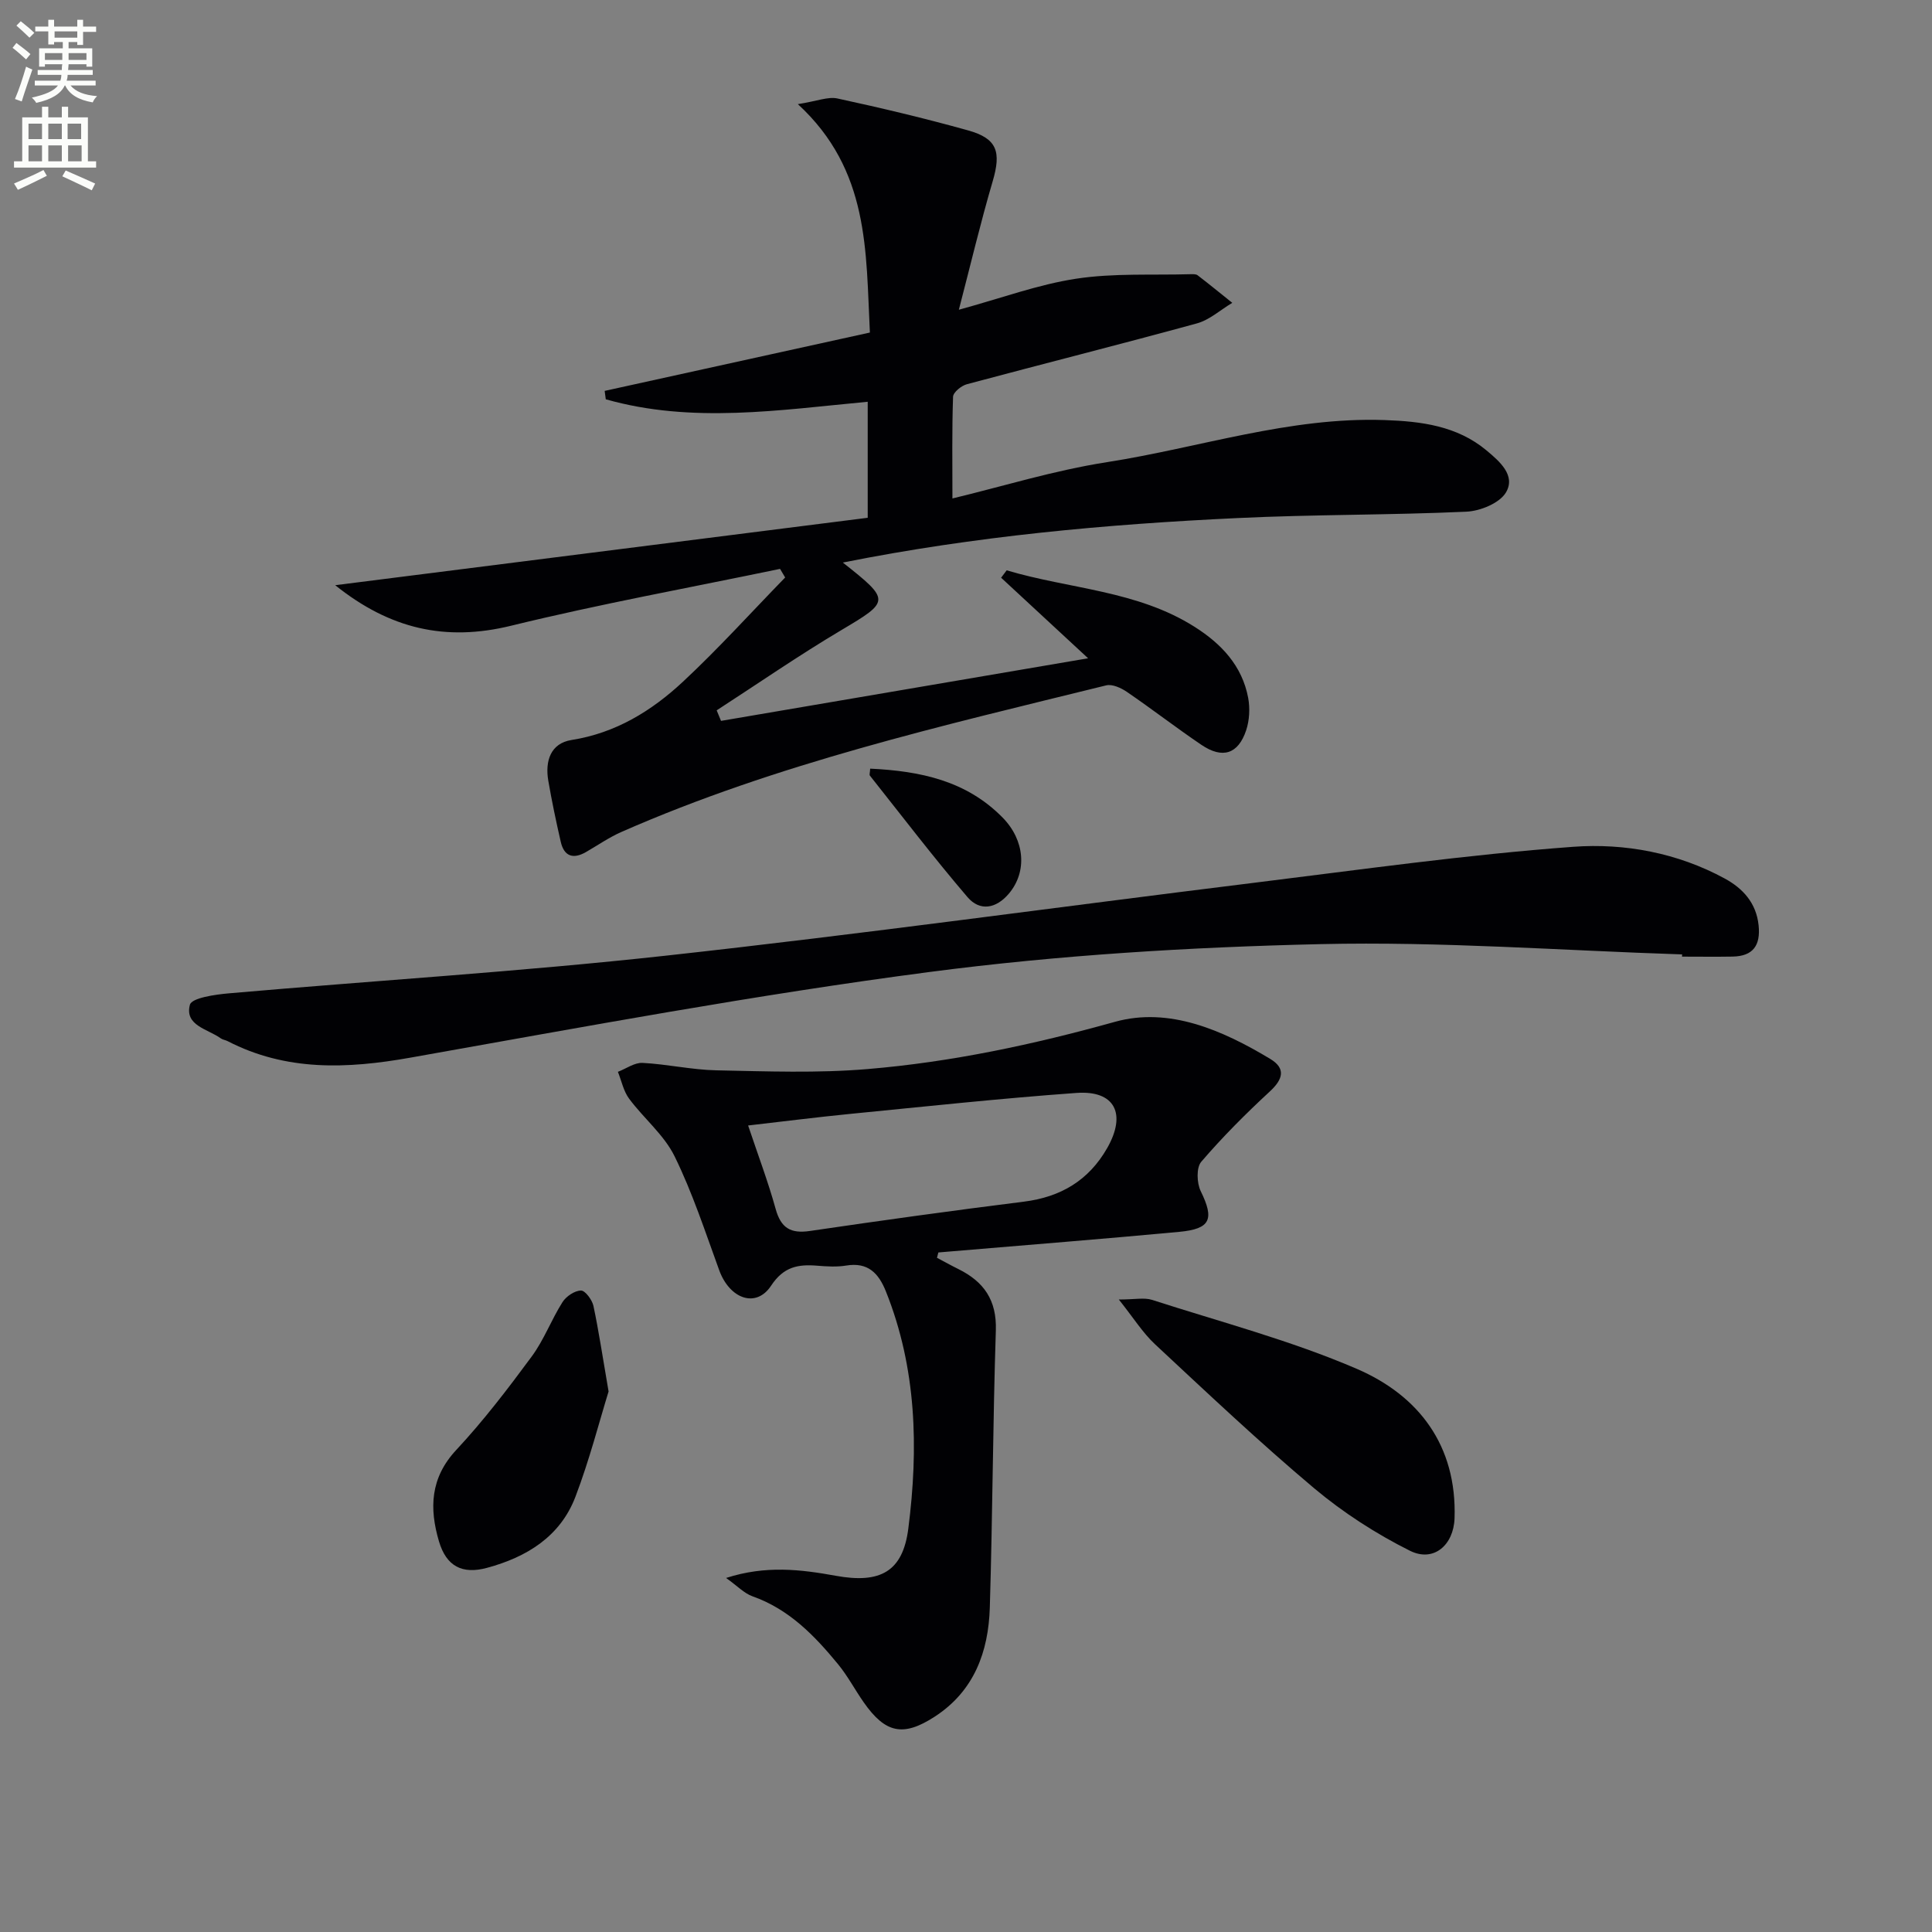 <svg enable-background="new 0 0 400 400" viewBox="0 0 400 400" xmlns="http://www.w3.org/2000/svg"><rect x="0" y="0" width="400" height="400" fill="#808080" stroke="none"/><path d="m2.6 9.9.8-1c.9.7 1.9 1.4 2.9 2.3l-.9 1.1c-1.1-1-2-1.8-2.8-2.4zm.5 10.6c.9-2.1 1.6-4.3 2.3-6.7.4.2.8.4 1.3.6-.7 2.1-1.5 4.3-2.2 6.6zm.3-15.2.9-.9c1 .8 2 1.6 2.8 2.4l-1 1c-.9-.9-1.8-1.7-2.7-2.5zm12.6-1.2h1.2v1.4h2.7v1.1h-2.7v2.7h-1.2v-.6h-1.8v1.3h4.9v3.8h-1.2v-.5h-3.7c0 .4-.1.9-.1 1.2h5.1v1h-5.2c0 .5-.1.9-.2 1.2h6v1h-5.2c1.1 1.3 2.9 2 5.5 2.2-.4.4-.7.8-.9 1.3-2.9-.5-4.8-1.6-5.7-3.5h-.1c-.8 1.7-2.7 2.9-5.9 3.6-.2-.4-.6-.8-.9-1.1 2.8-.6 4.6-1.4 5.4-2.5h-4.8v-1h5.3c.1-.3.2-.7.2-1.2h-4.9v-1h5c0-.4 0-.8.1-1.2h-3.6v.5h-1.2v-3.8h4.9v-1.3h-1.8v.5h-1.2v-2.7h-2.7v-1h2.7v-1.4h1.2v1.4h4.8zm-6.7 8.3h3.6c0-.4 0-.9 0-1.4h-3.6zm1.9-4.6h4.8v-1.3h-4.7v1.3zm6.7 3.2h-3.7v1.4h3.7z" fill="#fbfcfa"/><path d="m8.7 22.1h1.3v2.2h2.8v-2.2h1.3v2.2h4.1v9.1h1.7v1.3h-17v-1.3h1.7v-9.1h4.1zm.3 13.1.7 1.2c-1.8.9-3.8 1.9-6 2.9-.2-.4-.5-.8-.8-1.3 2.3-1 4.4-1.9 6.1-2.8zm-3.1-6.4h2.8v-3.2h-2.8zm0 4.6h2.8v-3.3h-2.8zm4.1-4.6h2.8v-3.2h-2.8zm0 4.6h2.8v-3.3h-2.8zm3.6 1.9c2.1.9 4.1 1.8 6.1 2.7l-.7 1.4c-2.2-1.1-4.2-2-6.1-2.9zm3.2-9.7h-2.8v3.2h2.8zm-2.7 7.8h2.8v-3.3h-2.8z" fill="#fbfcfa"/><g fill="#010104"><path d="m174.5 116.47c9.93 7.84 9.76 8.01-.33 14-8.79 5.22-17.21 11.04-25.79 16.6.3.73.6 1.46.9 2.18 25.11-4.28 50.21-8.56 76-12.96-6.56-6.08-12.29-11.38-18.01-16.68.38-.51.76-1.02 1.15-1.53 12.98 3.87 27 4.15 38.91 11.7 5.53 3.5 9.84 8.05 11.09 14.7.4 2.16.27 4.66-.42 6.73-1.65 4.93-4.9 5.95-9.25 3.01-5.23-3.54-10.24-7.42-15.45-10.98-1.2-.82-3.02-1.65-4.28-1.34-33.98 8.37-68.13 16.18-100.35 30.34-2.57 1.13-4.92 2.77-7.37 4.18-2.64 1.51-4.51.88-5.2-2.12-.96-4.19-1.85-8.41-2.58-12.65-.7-4.05.45-7.75 4.8-8.44 9.15-1.44 16.59-6.02 23.08-12.07 7.36-6.86 14.13-14.36 21.16-21.58-.35-.59-.71-1.19-1.06-1.78-18.57 3.87-37.26 7.26-55.68 11.77-13.55 3.32-25.08.69-36.42-8.39 37.23-4.71 73.61-9.32 110.25-13.96 0-8.31 0-16.04 0-24.02-18.27 1.71-36.36 4.56-54.23-.51-.08-.58-.15-1.16-.23-1.74 18.2-4 36.39-8 54.91-12.08-.85-16.86-.03-33.58-14.91-47.29 3.99-.62 6.25-1.6 8.2-1.17 9.06 1.96 18.09 4.11 27.02 6.6 6.07 1.69 6.91 4.44 5.11 10.56-2.51 8.54-4.56 17.21-7 26.58 8.76-2.39 16.41-5.23 24.31-6.43 7.76-1.18 15.76-.7 23.66-.93.49-.01 1.12-.04 1.46.22 2.43 1.86 4.79 3.8 7.18 5.71-2.44 1.45-4.7 3.54-7.34 4.26-15.83 4.34-31.76 8.34-47.61 12.59-1.15.31-2.83 1.67-2.86 2.6-.24 6.93-.13 13.87-.13 21.05 10.22-2.45 20.99-5.8 32.02-7.52 19.14-2.99 37.78-9.4 57.46-8.71 7.54.26 14.98 1.18 21.09 6.28 2.72 2.27 6.1 5.18 4.04 8.69-1.31 2.23-5.33 3.87-8.21 4-15.79.72-31.62.56-47.4 1.32-27.17 1.28-54.24 3.73-81.69 9.21z"/><path d="m193.99 260.41c1.49.79 2.96 1.61 4.46 2.35 5.24 2.6 7.93 6.41 7.73 12.66-.62 19.13-.67 38.27-1.25 57.4-.28 9.16-3.24 17.31-11.43 22.61-6.5 4.21-10.19 3.44-14.69-3-1.81-2.59-3.3-5.43-5.29-7.86-4.88-5.94-10.16-11.4-17.72-14.07-1.74-.62-3.16-2.16-5.47-3.8 8.2-2.65 15.45-1.77 22.72-.45 9.15 1.66 13.87-.8 15.01-9.8 2.12-16.61 1.73-33.18-4.65-49.09-1.52-3.79-3.73-6.08-8.22-5.34-1.94.32-4 .19-5.99.03-3.97-.33-6.97.21-9.56 4.15-3.1 4.7-8.56 2.74-10.73-3.2-2.9-7.94-5.53-16.05-9.25-23.61-2.18-4.44-6.39-7.85-9.41-11.92-1.16-1.56-1.57-3.69-2.32-5.56 1.7-.65 3.43-1.93 5.09-1.85 5.12.26 10.22 1.44 15.33 1.54 10.41.21 20.89.61 31.25-.26 17.37-1.45 34.34-5.07 51.23-9.78 11.21-3.13 22.26 1.72 32.15 7.67 3.28 1.97 2.67 4.21-.08 6.75-4.98 4.6-9.79 9.42-14.2 14.56-1.04 1.22-.92 4.4-.1 6.08 2.83 5.78 2.08 7.81-4.44 8.42-15.71 1.47-31.44 2.71-47.16 4.04-.91.08-1.81.15-2.72.23-.08.36-.18.73-.29 1.1zm-39.1-27.39c2.11 6.29 4.16 11.71 5.7 17.28 1.09 3.94 3.08 5.15 7.09 4.56 14.75-2.17 29.52-4.22 44.31-6.07 7.63-.96 13.42-4.4 17.24-11.09 4.05-7.11 1.59-11.99-6.36-11.42-15.7 1.13-31.37 2.82-47.04 4.36-6.86.68-13.7 1.55-20.94 2.38z"/><path d="m348.27 197.6c-24.93-.81-49.89-2.7-74.8-2.13-27.05.62-54.21 2.26-81.02 5.77-36 4.71-71.74 11.39-107.51 17.74-13.12 2.33-25.69 2.84-37.85-3.44-.44-.23-.99-.27-1.38-.56-2.68-1.94-7.54-2.64-6.39-6.96.38-1.42 5.2-2.11 8.06-2.36 30.13-2.64 60.34-4.49 90.39-7.79 40.61-4.46 81.09-10.07 121.64-15.07 22.08-2.72 44.15-5.85 66.32-7.48 10.65-.78 21.6 1.26 31.36 6.57 3.73 2.03 6.53 5.04 7.01 9.69.43 4.14-1.13 6.39-5.37 6.47-3.49.06-6.99.01-10.49.01.02-.14.03-.3.03-.46z"/><path d="m231.64 269.05c3.36 0 5.26-.44 6.86.07 14.2 4.58 28.75 8.4 42.4 14.28 12.86 5.54 20.75 15.9 20.25 30.94-.19 5.56-4.33 9.17-9.23 6.73-7.03-3.51-13.83-7.9-19.85-12.95-11.33-9.53-22.11-19.72-32.95-29.82-2.55-2.38-4.45-5.46-7.48-9.25z"/><path d="m126 288.09c-1.92 6.21-3.96 14.19-6.87 21.82-3.14 8.22-10.08 12.47-18.28 14.69-5.15 1.4-8.44-.31-9.97-5.49-2.01-6.81-1.82-13.13 3.59-18.92 5.64-6.05 10.7-12.68 15.62-19.35 2.54-3.44 4.06-7.61 6.37-11.25.76-1.2 2.5-2.37 3.82-2.4.86-.02 2.3 1.91 2.58 3.16 1.1 5.16 1.87 10.39 3.14 17.74z"/><path d="m180.16 159.14c10.44.49 19.96 2.52 27.44 10.15 4.57 4.66 5.12 11.16 1.29 15.71-2.64 3.14-6.01 3.73-8.57.75-6.99-8.17-13.53-16.74-20.22-25.17-.14-.18.02-.62.06-1.44z"/></g></svg>
